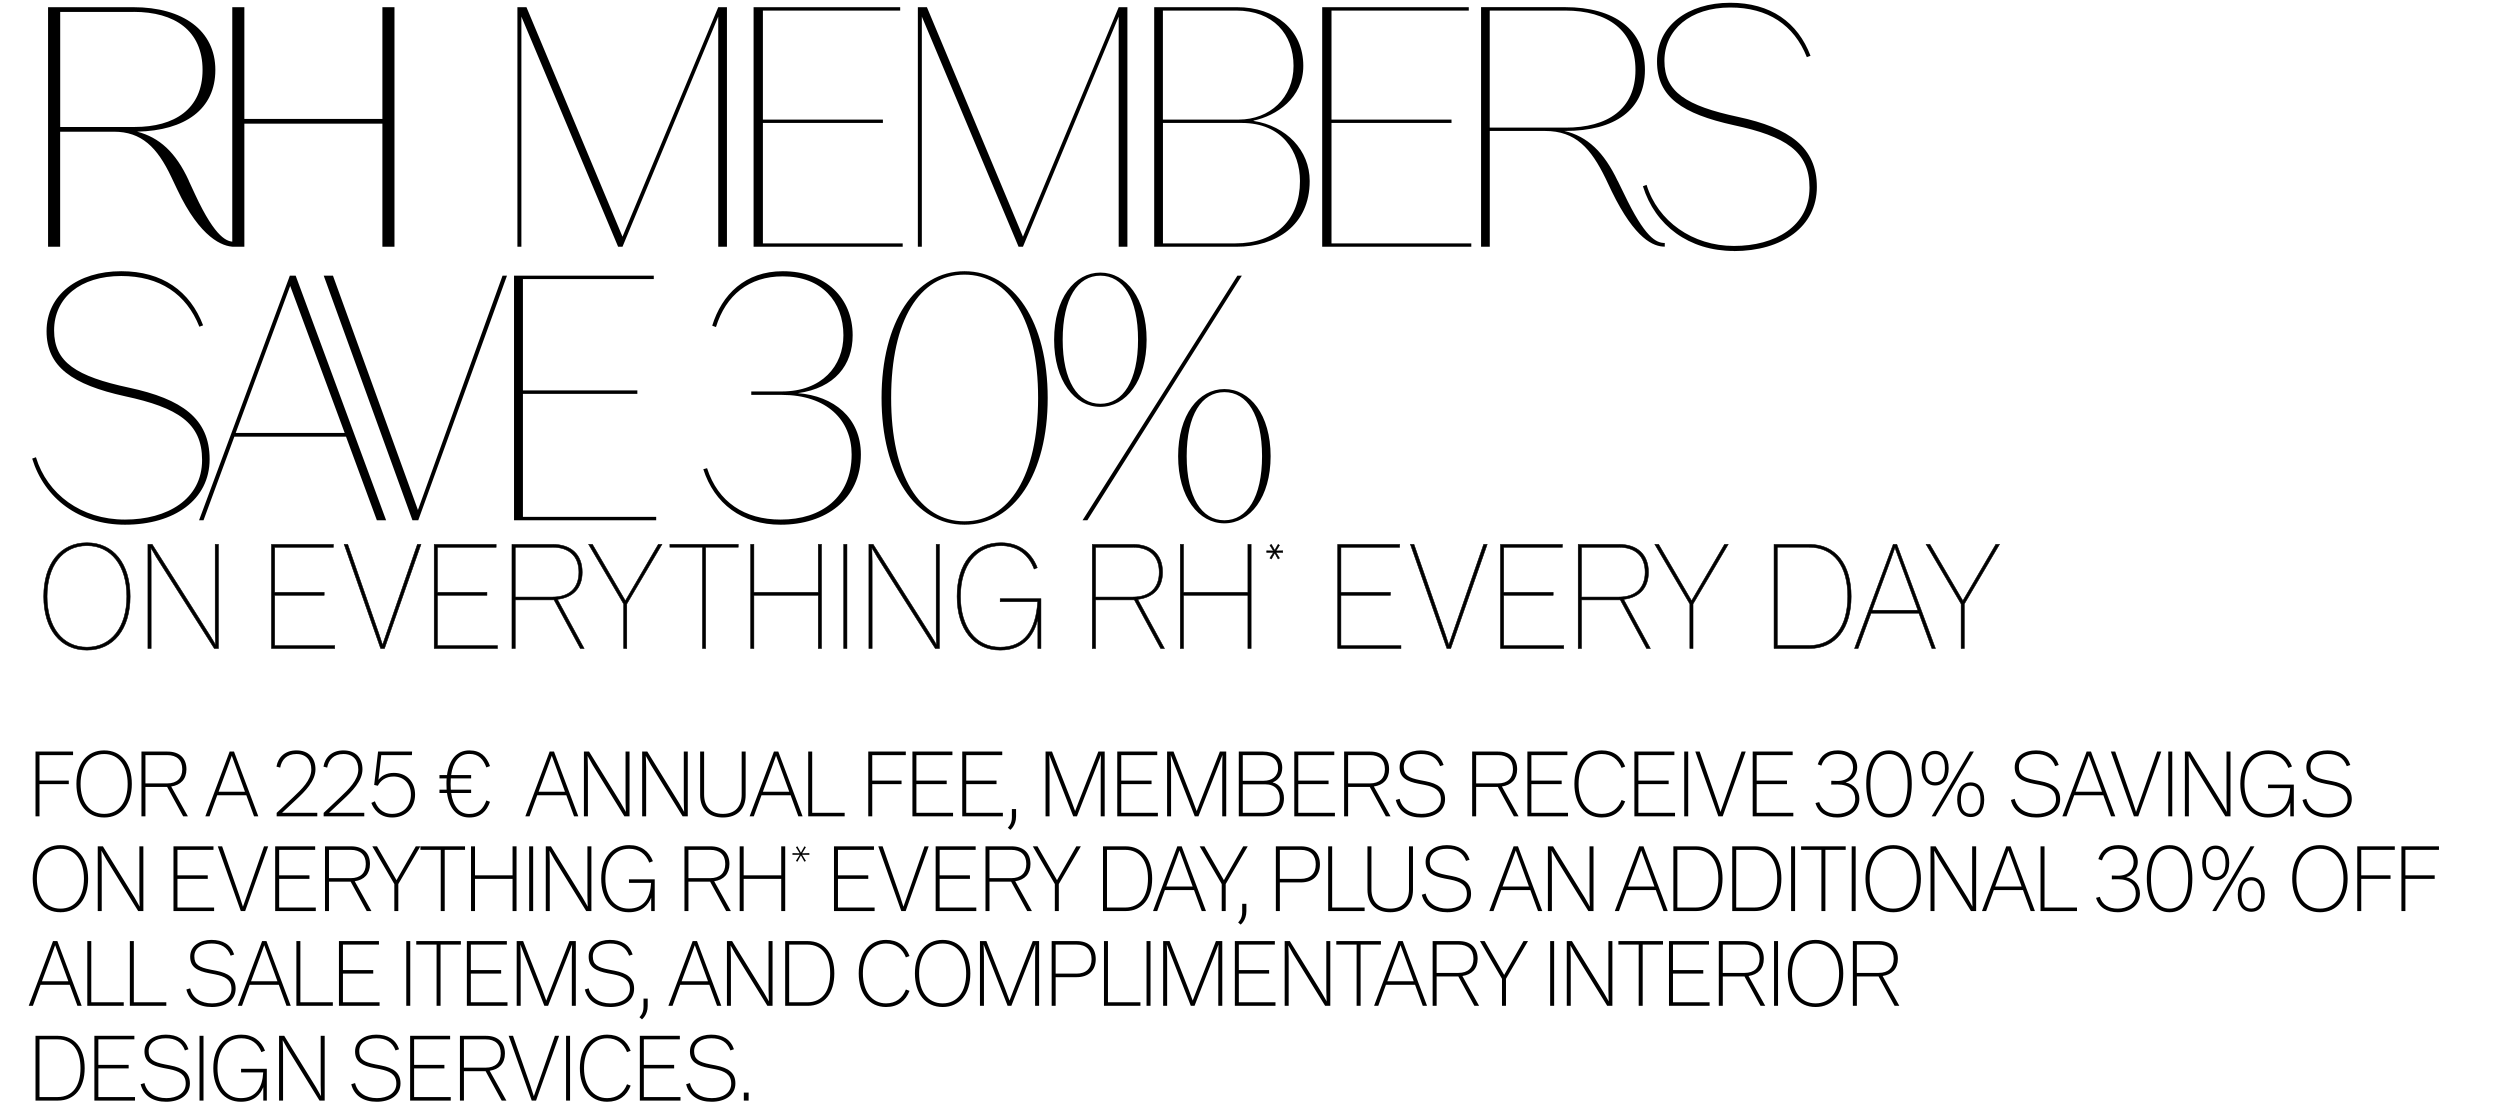 <svg width="343" height="152" viewBox="0 0 343 152" fill="none" xmlns="http://www.w3.org/2000/svg">
<path d="M269.061 88.974H269.503V82.865L274.333 74.68H273.828L269.303 82.424L264.777 74.68H264.259L269.068 82.865V88.974H269.061ZM254.925 88.974L256.707 84.129H263.278L265.061 88.974H265.544L260.238 74.68H259.754L254.448 88.974H254.932H254.925ZM259.271 77.144C259.671 76.06 259.975 75.163 259.975 75.163H259.996C259.996 75.163 260.314 76.081 260.715 77.144L263.14 83.728H256.846L259.271 77.144ZM243.842 88.573V75.08H248.188C251.678 75.08 253.515 77.744 253.515 81.823C253.515 85.903 251.671 88.567 248.188 88.567H243.842V88.573ZM243.4 88.974H248.251C251.878 88.974 253.978 86.192 253.978 81.83C253.978 77.468 251.871 74.687 248.251 74.687H243.4V88.981V88.974ZM231.841 88.974H232.283V82.865L237.113 74.68H236.609L232.083 82.424L227.557 74.68H227.039L231.848 82.865V88.974H231.841ZM216.979 88.974V82.306H222.306L225.913 88.974H226.431L222.762 82.231C224.884 81.989 226.169 80.691 226.169 78.51C226.169 76.067 224.628 74.687 222.12 74.687H216.53V88.981H216.973L216.979 88.974ZM216.979 75.087H222.106C224.372 75.087 225.713 76.309 225.713 78.51C225.713 80.712 224.372 81.913 222.106 81.913H216.979V75.087ZM205.862 88.974H214.54V88.573H206.305V81.671H213.096V81.271H206.305V75.087H214.361V74.687H205.862V88.981V88.974ZM198.532 88.974H199.036L204.045 74.68H203.562L199.292 86.986C199.112 87.483 198.787 88.449 198.787 88.449H198.767C198.767 88.449 198.449 87.49 198.283 86.986L193.992 74.68H193.509L198.518 88.974H198.532ZM183.532 88.974H192.21V88.573H183.974V81.671H190.766V81.271H183.974V75.087H192.03V74.687H183.532V88.981V88.974ZM174.895 75.867L175.358 76.688L175.538 76.571L175.054 75.791H175.994V75.57L175.054 75.591L175.538 74.811L175.358 74.694L174.895 75.515L174.432 74.694L174.232 74.811L174.73 75.591L173.79 75.57V75.791H174.73L174.232 76.571L174.432 76.688L174.895 75.867ZM161.934 88.974H162.376V81.671H171.213V88.974H171.655V74.68H171.213V81.264H162.376V74.68H161.934V88.974ZM150.312 88.974V82.306H155.639L159.246 88.974H159.764L156.095 82.231C158.216 81.989 159.502 80.691 159.502 78.51C159.502 76.067 157.961 74.687 155.453 74.687H149.863V88.981H150.305L150.312 88.974ZM150.312 75.087H155.439C157.705 75.087 159.046 76.309 159.046 78.51C159.046 80.712 157.705 81.913 155.439 81.913H150.312V75.087ZM137.226 89.195C140.633 89.195 141.897 86.91 142.374 84.991H142.394V88.974H142.816V82.148H137.226V82.548H142.374C142.132 86.413 140.591 88.794 137.226 88.794C133.862 88.794 131.775 86.034 131.775 81.83C131.775 77.627 133.896 74.866 137.323 74.866C139.527 74.866 141.109 76.026 141.89 78.069L142.311 77.889C141.489 75.729 139.748 74.466 137.323 74.466C133.599 74.466 131.312 77.33 131.312 81.83C131.312 86.33 133.613 89.195 137.219 89.195M119.214 88.974H119.656V77.061C119.656 76.323 119.615 75.681 119.615 75.163C119.836 75.48 120.078 75.964 120.375 76.447L128.327 88.974H128.887V74.68H128.445V86.586C128.445 87.303 128.486 87.966 128.486 88.47C128.486 88.47 128.106 87.787 127.747 87.228L119.794 74.68H119.214V88.974ZM115.759 88.974H116.202V74.68H115.759V88.974ZM102.991 88.974H103.433V81.671H112.27V88.974H112.712V74.68H112.27V81.264H103.433V74.68H102.991V88.974ZM96.372 88.974H96.814V75.08H101.285V74.68H91.909V75.08H96.379V88.974H96.372ZM85.552 88.974H85.994V82.865L90.824 74.68H90.326L85.801 82.424L81.275 74.68H80.757L85.566 82.865V88.974H85.552ZM70.691 88.974V82.306H76.017L79.624 88.974H80.142L76.474 82.231C78.595 81.989 79.88 80.691 79.88 78.51C79.88 76.067 78.339 74.687 75.831 74.687H70.241V88.981H70.684L70.691 88.974ZM70.691 75.087H75.817C78.083 75.087 79.424 76.309 79.424 78.51C79.424 80.712 78.083 81.913 75.817 81.913H70.691V75.087ZM59.574 88.974H68.252V88.573H60.016V81.671H66.808V81.271H60.016V75.087H68.072V74.687H59.574V88.981V88.974ZM52.25 88.974H52.747L57.757 74.68H57.273L53.003 86.986C52.823 87.483 52.499 88.449 52.499 88.449H52.478C52.478 88.449 52.16 87.49 51.994 86.986L47.704 74.68H47.22L52.229 88.974H52.25ZM37.243 88.974H45.921V88.573H37.685V81.671H44.477V81.271H37.685V75.087H45.741V74.687H37.243V88.981V88.974ZM20.295 88.974H20.737V77.061C20.737 76.323 20.695 75.681 20.695 75.163C20.916 75.48 21.158 75.964 21.455 76.447L29.408 88.974H29.968V74.68H29.525V86.586C29.525 87.303 29.567 87.966 29.567 88.47C29.567 88.47 29.187 87.787 28.828 87.228L20.875 74.68H20.295V88.974ZM11.928 74.866C15.272 74.866 17.4 77.627 17.4 81.83C17.4 86.034 15.279 88.794 11.928 88.794C8.577 88.794 6.456 86.034 6.456 81.83C6.456 77.627 8.577 74.866 11.928 74.866ZM11.928 74.466C8.3 74.466 6 77.33 6 81.83C6 86.33 8.3 89.195 11.928 89.195C15.555 89.195 17.856 86.33 17.856 81.83C17.856 77.33 15.548 74.466 11.928 74.466Z" fill="black"/>
<path d="M269.061 88.974H269.503V82.865L274.333 74.68H273.828L269.303 82.424L264.777 74.68H264.259L269.068 82.865V88.974H269.061ZM254.925 88.974L256.707 84.129H263.278L265.061 88.974H265.544L260.238 74.68H259.754L254.448 88.974H254.932H254.925ZM259.271 77.144C259.671 76.06 259.975 75.163 259.975 75.163H259.996C259.996 75.163 260.314 76.081 260.715 77.144L263.14 83.728H256.846L259.271 77.144ZM243.842 88.573V75.08H248.188C251.677 75.08 253.515 77.744 253.515 81.823C253.515 85.903 251.671 88.567 248.188 88.567H243.842V88.573ZM243.4 88.974H248.251C251.878 88.974 253.978 86.192 253.978 81.83C253.978 77.468 251.871 74.687 248.251 74.687H243.4V88.981V88.974ZM231.841 88.974H232.283V82.865L237.113 74.68H236.609L232.083 82.424L227.557 74.68H227.039L231.848 82.865V88.974H231.841ZM216.979 88.974V82.306H222.306L225.913 88.974H226.431L222.762 82.231C224.884 81.989 226.169 80.691 226.169 78.51C226.169 76.067 224.628 74.687 222.12 74.687H216.53V88.981H216.973L216.979 88.974ZM216.979 75.087H222.106C224.372 75.087 225.713 76.309 225.713 78.51C225.713 80.712 224.372 81.913 222.106 81.913H216.979V75.087ZM205.862 88.974H214.54V88.573H206.305V81.671H213.096V81.271H206.305V75.087H214.361V74.687H205.862V88.981V88.974ZM198.532 88.974H199.036L204.045 74.68H203.562L199.292 86.986C199.112 87.483 198.787 88.449 198.787 88.449H198.767C198.767 88.449 198.449 87.49 198.283 86.986L193.992 74.68H193.509L198.518 88.974H198.532ZM183.532 88.974H192.21V88.573H183.974V81.671H190.766V81.271H183.974V75.087H192.03V74.687H183.532V88.981V88.974ZM174.895 75.867L175.358 76.688L175.538 76.571L175.054 75.791H175.994V75.57L175.054 75.591L175.538 74.811L175.358 74.694L174.895 75.515L174.432 74.694L174.232 74.811L174.73 75.591L173.79 75.57V75.791H174.73L174.232 76.571L174.432 76.688L174.895 75.867ZM161.934 88.974H162.376V81.671H171.213V88.974H171.655V74.68H171.213V81.264H162.376V74.68H161.934V88.974ZM150.312 88.974V82.306H155.639L159.246 88.974H159.764L156.095 82.231C158.216 81.989 159.502 80.691 159.502 78.51C159.502 76.067 157.961 74.687 155.453 74.687H149.863V88.981H150.305L150.312 88.974ZM150.312 75.087H155.439C157.705 75.087 159.046 76.309 159.046 78.51C159.046 80.712 157.705 81.913 155.439 81.913H150.312V75.087ZM137.226 89.195C140.633 89.195 141.897 86.91 142.374 84.991H142.394V88.974H142.816V82.148H137.226V82.548H142.374C142.132 86.413 140.591 88.794 137.226 88.794C133.862 88.794 131.775 86.034 131.775 81.83C131.775 77.627 133.896 74.866 137.323 74.866C139.527 74.866 141.109 76.026 141.89 78.069L142.311 77.889C141.489 75.729 139.748 74.466 137.323 74.466C133.599 74.466 131.312 77.33 131.312 81.83C131.312 86.33 133.613 89.195 137.219 89.195H137.226ZM119.214 88.974H119.656V77.061C119.656 76.323 119.615 75.681 119.615 75.163C119.836 75.48 120.078 75.964 120.375 76.447L128.327 88.974H128.887V74.68H128.445V86.586C128.445 87.303 128.486 87.966 128.486 88.47C128.486 88.47 128.106 87.787 127.747 87.228L119.794 74.68H119.214V88.974ZM115.759 88.974H116.202V74.68H115.759V88.974ZM102.991 88.974H103.433V81.671H112.27V88.974H112.712V74.68H112.27V81.264H103.433V74.68H102.991V88.974ZM96.372 88.974H96.814V75.08H101.285V74.68H91.909V75.08H96.379V88.974H96.372ZM85.552 88.974H85.994V82.865L90.824 74.68H90.326L85.801 82.424L81.275 74.68H80.757L85.566 82.865V88.974H85.552ZM70.691 88.974V82.306H76.017L79.624 88.974H80.142L76.474 82.231C78.595 81.989 79.88 80.691 79.88 78.51C79.88 76.067 78.339 74.687 75.831 74.687H70.241V88.981H70.684L70.691 88.974ZM70.691 75.087H75.817C78.083 75.087 79.424 76.309 79.424 78.51C79.424 80.712 78.083 81.913 75.817 81.913H70.691V75.087ZM59.574 88.974H68.252V88.573H60.016V81.671H66.808V81.271H60.016V75.087H68.072V74.687H59.574V88.981V88.974ZM52.25 88.974H52.747L57.757 74.68H57.273L53.003 86.986C52.823 87.483 52.499 88.449 52.499 88.449H52.478C52.478 88.449 52.16 87.49 51.994 86.986L47.704 74.68H47.22L52.229 88.974H52.25ZM37.243 88.974H45.921V88.573H37.685V81.671H44.477V81.271H37.685V75.087H45.741V74.687H37.243V88.981V88.974ZM20.295 88.974H20.737V77.061C20.737 76.323 20.695 75.681 20.695 75.163C20.916 75.48 21.158 75.964 21.455 76.447L29.408 88.974H29.968V74.68H29.525V86.586C29.525 87.303 29.567 87.966 29.567 88.47C29.567 88.47 29.187 87.787 28.828 87.228L20.875 74.68H20.295V88.974ZM11.928 74.866C15.272 74.866 17.4 77.627 17.4 81.83C17.4 86.034 15.279 88.794 11.928 88.794C8.577 88.794 6.456 86.034 6.456 81.83C6.456 77.627 8.577 74.866 11.928 74.866ZM11.928 74.466C8.3 74.466 6 77.33 6 81.83C6 86.33 8.3 89.195 11.928 89.195C15.555 89.195 17.856 86.33 17.856 81.83C17.856 77.33 15.548 74.466 11.928 74.466Z" stroke="black" stroke-width="0.069" stroke-miterlimit="16.83"/>
<path d="M17.151 71.991C10.853 71.991 6.106 68.419 4.414 62.92L4.931 62.732C6.482 67.808 11.135 71.286 17.151 71.286C22.932 71.286 27.726 68.513 27.726 63.108C27.726 58.032 24.389 55.917 17.151 54.366C9.913 52.768 6.388 50.324 6.388 45.436C6.388 40.454 10.665 37.211 16.634 37.211C22.274 37.211 26.081 39.937 27.867 44.637L27.35 44.825C25.564 40.313 21.898 37.869 16.634 37.869C11.041 37.869 7.422 40.83 7.422 45.342C7.422 49.713 10.477 51.64 17.715 53.191C24.953 54.742 28.76 57.421 28.76 63.014C28.76 68.56 23.919 71.991 17.151 71.991ZM47.287 59.395L39.814 39.232L32.341 59.395H47.287ZM40.566 37.822L52.974 71.38H51.705L47.475 59.912H32.153L27.923 71.38H27.312L39.767 37.822H40.566ZM56.587 71.38L44.414 37.822H45.683L57.339 69.97L68.948 37.822H69.559L57.386 71.38H56.587ZM71.746 54.037V70.91H90.029V71.38H70.524V37.822H89.7V38.292H71.746V53.567H87.444V54.037H71.746ZM107.115 71.991C101.757 71.991 97.996 69.077 96.493 64.377L97.01 64.236C98.513 68.889 102.133 71.286 107.115 71.286C112.755 71.286 116.844 68.184 116.844 62.356C116.844 57.656 113.46 54.178 107.256 54.178H103.073V53.708H107.256C112.755 53.708 115.716 50.23 115.716 46C115.716 41.394 112.755 37.916 107.397 37.916C102.744 37.916 99.594 40.501 98.231 44.872L97.715 44.684C99.031 40.407 102.227 37.211 107.397 37.211C113.319 37.211 116.985 40.924 116.985 46C116.985 50.089 114.541 53.238 109.465 53.943C114.4 54.319 118.113 57.327 118.113 62.356C118.113 68.513 113.272 71.991 107.115 71.991ZM132.323 37.211C139.138 37.211 143.744 44.167 143.744 54.601C143.744 65.035 139.138 71.991 132.323 71.991C125.555 71.991 120.949 65.035 120.949 54.601C120.949 44.167 125.555 37.211 132.323 37.211ZM132.323 71.521C138.48 71.521 142.428 65.27 142.428 54.601C142.428 43.932 138.48 37.681 132.323 37.681C126.166 37.681 122.265 43.932 122.265 54.601C122.265 65.27 126.166 71.521 132.323 71.521ZM157.315 46.611C157.315 52.251 154.495 55.823 150.97 55.823C147.445 55.823 144.625 52.251 144.625 46.611C144.625 40.924 147.445 37.399 150.97 37.399C154.495 37.399 157.315 40.924 157.315 46.611ZM145.8 46.611C145.8 52.251 147.868 55.4 150.97 55.4C154.072 55.4 156.14 52.251 156.14 46.611C156.14 40.924 154.072 37.822 150.97 37.822C147.868 37.822 145.8 40.924 145.8 46.611ZM148.526 71.38L169.77 37.822H170.381L149.184 71.38H148.526ZM167.984 53.379C171.509 53.379 174.329 56.904 174.329 62.591C174.329 68.231 171.509 71.803 167.984 71.803C164.459 71.803 161.639 68.231 161.639 62.591C161.639 56.904 164.459 53.379 167.984 53.379ZM167.984 71.38C171.086 71.38 173.154 68.231 173.154 62.591C173.154 56.904 171.086 53.802 167.984 53.802C164.882 53.802 162.814 56.904 162.814 62.591C162.814 68.231 164.882 71.38 167.984 71.38Z" fill="black"/>
<path d="M237.894 34.448C244.526 34.448 249.273 31.087 249.273 25.655C249.273 20.223 245.542 17.552 238.446 16.034C231.351 14.515 228.359 12.624 228.359 8.345C228.359 4.066 231.91 1.029 237.389 1.029C242.55 1.029 246.143 3.424 247.898 7.841L248.403 7.655C246.655 3.051 242.917 0.38 237.389 0.38C231.537 0.38 227.343 3.555 227.343 8.435C227.343 13.314 230.798 15.613 237.894 17.179C244.989 18.698 248.264 20.768 248.264 25.738C248.264 31.032 243.566 33.744 237.894 33.744C232.221 33.744 227.433 30.341 225.913 25.365L225.409 25.552C227.067 30.935 231.724 34.434 237.894 34.434M221.947 24.827C220.061 20.865 217.802 18.705 214.623 17.966H214.762C221.581 17.966 225.685 15.067 225.685 9.587C225.685 4.107 221.54 0.98 214.72 0.98H203.202V33.848H204.398V17.966H211.956C216.199 17.966 218.271 20.361 220.296 24.502L221.125 26.249C224.352 32.874 226.887 33.841 228.407 33.841V33.337C227.212 33.337 225.692 32.598 222.832 26.614L221.954 24.82L221.947 24.827ZM214.755 1.45C220.607 1.45 224.386 4.21 224.386 9.594C224.386 14.978 220.565 17.511 214.803 17.511H204.391V1.45H214.762H214.755ZM182.682 16.869H199.147V16.406H182.682V1.45H201.517V0.987H181.404V33.855H201.862V33.392H182.682V16.869ZM171.994 16.544C175.082 15.902 178.813 13.459 178.813 9.042C178.813 4.072 174.944 0.987 169.734 0.987H158.355V33.855H169.644C175.082 33.855 179.69 30.907 179.69 24.834C179.69 20.596 176.464 17.283 171.994 16.593V16.544ZM169.596 1.45C174.667 1.45 177.473 4.673 177.473 9.042C177.473 13.411 174.198 16.406 169.962 16.406H159.55V1.45H169.596ZM159.557 16.869H170.384C175.911 16.869 178.357 20.831 178.357 24.834C178.357 30.128 175.04 33.392 169.465 33.392H159.557V16.869ZM126.476 33.855V2.278L139.748 33.855H140.349L153.484 2.278V33.855H154.679V0.987H153.484L140.349 32.474L127.173 0.987H125.93V33.855H126.482H126.476ZM104.67 16.869H121.135V16.406H104.67V1.45H123.505V0.987H103.392V33.855H123.85V33.392H104.67V16.869ZM71.534 33.855V2.278L84.806 33.855H85.407L98.542 2.278V33.855H99.737V0.987H98.542L85.407 32.474L72.231 0.987H70.988V33.855H71.54H71.534ZM31.868 33.855H33.526V16.965H52.464V33.855H54.122V0.987H52.464V16.317H33.526V0.987H31.868V33.855ZM25.905 24.785C24.109 20.872 21.849 18.85 18.809 18.063C25.401 17.925 29.546 14.978 29.546 9.594C29.546 4.21 25.124 0.987 18.305 0.987H6.594V33.855H8.252V18.07H15.624C19.403 18.07 21.566 20.189 23.501 24.282L24.33 26.028C27.46 32.654 30.548 33.855 32.116 33.855V33.164C31.239 33.164 29.629 32.84 26.769 26.677L25.891 24.785H25.905ZM18.346 1.629C23.97 1.629 27.791 4.21 27.791 9.594C27.791 14.978 23.922 17.421 18.485 17.421H8.259V1.636H18.346V1.629Z" fill="black"/>
<path d="M4.872 112V103.115H10.024V103.6H5.42V107.097H9.439V107.582H5.42V112H4.872ZM14.292 112.162C11.927 112.162 10.484 110.32 10.484 107.557C10.484 104.795 11.927 102.953 14.292 102.953C16.656 102.953 18.087 104.795 18.087 107.557C18.087 110.32 16.656 112.162 14.292 112.162ZM14.292 111.664C16.345 111.664 17.515 109.996 17.515 107.557C17.515 105.143 16.345 103.451 14.292 103.451C12.226 103.451 11.056 105.143 11.056 107.557C11.056 109.972 12.226 111.664 14.292 111.664ZM22.942 103.6H19.955V107.483H22.942C24.248 107.483 25.007 106.786 25.007 105.541C25.007 104.284 24.248 103.6 22.942 103.6ZM19.955 112H19.407V103.115H22.979C24.584 103.115 25.58 103.986 25.58 105.541C25.58 106.91 24.783 107.719 23.489 107.906L25.779 112H25.132L22.929 107.968H19.955V112ZM31.221 105.292L29.989 108.628H33.611L32.391 105.292C32.067 104.434 31.806 103.7 31.806 103.7H31.794C31.794 103.7 31.545 104.421 31.221 105.292ZM28.745 112H28.172L31.507 103.115H32.105L35.44 112H34.855L33.797 109.113H29.802L28.745 112ZM37.957 112V111.527L40.259 109.349C41.354 108.304 42.711 107.047 42.711 105.566C42.711 104.334 42.038 103.451 40.67 103.451C39.326 103.451 38.629 104.272 38.442 105.317L37.932 105.18C38.156 103.849 39.139 102.953 40.67 102.953C42.387 102.953 43.283 104.036 43.283 105.554C43.283 107.159 41.839 108.59 40.632 109.71L38.703 111.515H43.532V112H37.957ZM44.404 112V111.527L46.706 109.349C47.801 108.304 49.158 107.047 49.158 105.566C49.158 104.334 48.486 103.451 47.117 103.451C45.773 103.451 45.076 104.272 44.889 105.317L44.379 105.18C44.603 103.849 45.586 102.953 47.117 102.953C48.834 102.953 49.73 104.036 49.73 105.554C49.73 107.159 48.287 108.59 47.08 109.71L45.151 111.515H49.979V112H44.404ZM53.801 112.162C52.021 112.162 51.225 110.93 50.951 110.158L51.436 109.934C51.685 110.631 52.345 111.664 53.788 111.664C55.418 111.664 56.377 110.507 56.377 109.001C56.377 107.582 55.456 106.537 54 106.537C52.93 106.537 52.22 107.084 51.834 107.806L51.337 107.694L51.872 103.115H56.538L56.514 103.6H52.307L51.922 106.997C52.258 106.524 52.954 106.039 54.037 106.039C55.941 106.039 56.949 107.433 56.949 109.013C56.949 110.843 55.667 112.162 53.801 112.162ZM60.295 106.798V106.338H61.328C61.614 104.26 62.647 102.953 64.402 102.953C65.92 102.953 66.766 103.799 67.227 105.106L66.729 105.292C66.318 104.172 65.659 103.438 64.402 103.438C62.958 103.438 62.137 104.571 61.9 106.338H64.638V106.798H61.851C61.838 107.047 61.826 107.296 61.826 107.557C61.826 107.831 61.838 108.092 61.851 108.341H64.638V108.802H61.9C62.149 110.556 62.971 111.676 64.402 111.676C65.659 111.676 66.318 110.942 66.729 109.822L67.227 110.009C66.766 111.316 65.92 112.162 64.402 112.162C62.66 112.162 61.614 110.88 61.328 108.802H60.295V108.341H61.278C61.266 108.092 61.253 107.831 61.253 107.557C61.253 107.296 61.253 107.047 61.278 106.798H60.295ZM75.125 105.292L73.893 108.628H77.515L76.295 105.292C75.972 104.434 75.71 103.7 75.71 103.7H75.698C75.698 103.7 75.449 104.421 75.125 105.292ZM72.649 112H72.076L75.412 103.115H76.009L79.344 112H78.759L77.701 109.113H73.707L72.649 112ZM80.113 112V103.115H80.823L85.166 110.146C85.564 110.83 85.788 111.253 85.875 111.39C85.875 111.179 85.825 110.619 85.825 109.847V103.115H86.373V112H85.663L81.32 104.969C81.022 104.459 80.723 103.886 80.611 103.712C80.611 103.936 80.661 104.496 80.661 105.268V112H80.113ZM88.104 112V103.115H88.813L93.156 110.146C93.555 110.83 93.779 111.253 93.866 111.39C93.866 111.179 93.816 110.619 93.816 109.847V103.115H94.364V112H93.654L89.311 104.969C89.012 104.459 88.714 103.886 88.602 103.712C88.602 103.936 88.651 104.496 88.651 105.268V112H88.104ZM99.181 112.162C97.252 112.162 96.057 111.029 96.057 109.076V103.115H96.605V109.013C96.605 110.644 97.501 111.664 99.181 111.664C100.873 111.664 101.757 110.644 101.757 109.013V103.115H102.304V109.076C102.304 111.029 101.122 112.162 99.181 112.162ZM105.897 105.292L104.665 108.628H108.286L107.067 105.292C106.743 104.434 106.482 103.7 106.482 103.7H106.47C106.47 103.7 106.221 104.421 105.897 105.292ZM103.421 112H102.848L106.183 103.115H106.781L110.116 112H109.531L108.473 109.113H104.478L103.421 112ZM110.885 112V103.115H111.433V111.515H115.888V112H110.885ZM119.125 112V103.115H124.277V103.6H119.673V107.097H123.692V107.582H119.673V112H119.125ZM125.184 112V103.115H130.672V103.6H125.731V107.097H129.888V107.582H125.731V111.515H130.759V112H125.184ZM132.02 112V103.115H137.508V103.6H132.567V107.097H136.724V107.582H132.567V111.515H137.595V112H132.02ZM138.831 112.162V111.004H139.403V112.025C139.403 113.269 138.619 113.854 138.619 113.854L138.271 113.556C138.271 113.556 138.831 113.108 138.831 112.162ZM143.45 112V103.115H144.334L146.935 109.735C147.233 110.544 147.507 111.278 147.507 111.278C147.507 111.278 147.793 110.544 148.092 109.76L150.693 103.115H151.564V112H151.016V105.292C151.016 104.484 151.054 103.612 151.054 103.612H151.041L147.756 112H147.246L143.96 103.612H143.948C143.948 103.612 143.998 104.484 143.998 105.292V112H143.45ZM153.288 112V103.115H158.776V103.6H153.836V107.097H157.992V107.582H153.836V111.515H158.863V112H153.288ZM160.124 112V103.115H161.008L163.609 109.735C163.907 110.544 164.181 111.278 164.181 111.278C164.181 111.278 164.467 110.544 164.766 109.76L167.367 103.115H168.238V112H167.69V105.292C167.69 104.484 167.728 103.612 167.728 103.612H167.715L164.43 112H163.92L160.634 103.612H160.622C160.622 103.612 160.672 104.484 160.672 105.292V112H160.124ZM170.51 107.607V111.515H173.285C174.666 111.515 175.587 110.88 175.587 109.524C175.587 108.441 174.977 107.607 173.559 107.607H170.51ZM170.51 103.6V107.122H173.384C174.504 107.122 175.351 106.524 175.351 105.38C175.351 104.272 174.604 103.6 173.26 103.6H170.51ZM173.335 112H169.962V103.115H173.297C174.791 103.115 175.923 103.849 175.923 105.342C175.923 106.45 175.288 107.084 174.616 107.333V107.346C175.55 107.582 176.159 108.404 176.159 109.524C176.159 111.191 174.99 112 173.335 112ZM177.576 112V103.115H183.064V103.6H178.124V107.097H182.28V107.582H178.124V111.515H183.151V112H177.576ZM187.947 103.6H184.96V107.483H187.947C189.253 107.483 190.012 106.786 190.012 105.541C190.012 104.284 189.253 103.6 187.947 103.6ZM184.96 112H184.412V103.115H187.984C189.589 103.115 190.585 103.986 190.585 105.541C190.585 106.91 189.788 107.719 188.494 107.906L190.784 112H190.137L187.934 107.968H184.96V112ZM195.001 112.162C193.197 112.162 191.89 111.34 191.504 109.76L192.027 109.598C192.338 110.917 193.483 111.664 195.026 111.664C196.507 111.664 197.689 110.955 197.689 109.673C197.689 108.416 196.806 107.956 195.424 107.682L194.64 107.532C193.048 107.221 192.027 106.724 192.027 105.255C192.027 103.749 193.384 102.953 194.939 102.953C196.507 102.953 197.615 103.6 198.063 104.956L197.577 105.118C197.142 103.948 196.258 103.451 194.952 103.451C193.533 103.451 192.6 104.123 192.6 105.218C192.6 106.35 193.247 106.724 194.815 107.035L195.586 107.184C197.279 107.52 198.262 108.155 198.262 109.648C198.262 111.278 196.806 112.162 195.001 112.162ZM205.514 103.6H202.527V107.483H205.514C206.821 107.483 207.58 106.786 207.58 105.541C207.58 104.284 206.821 103.6 205.514 103.6ZM202.527 112H201.98V103.115H205.551C207.157 103.115 208.152 103.986 208.152 105.541C208.152 106.91 207.356 107.719 206.062 107.906L208.351 112H207.704L205.502 107.968H202.527V112ZM209.557 112V103.115H215.045V103.6H210.105V107.097H214.261V107.582H210.105V111.515H215.132V112H209.557ZM219.754 112.162C217.451 112.162 216.008 110.32 216.008 107.557C216.008 104.795 217.451 102.953 219.754 102.953C221.371 102.953 222.454 103.787 222.977 105.168L222.479 105.355C222.018 104.172 221.098 103.451 219.754 103.451C217.775 103.451 216.58 105.143 216.58 107.557C216.58 109.972 217.775 111.664 219.754 111.664C221.098 111.664 222.018 110.942 222.479 109.76L222.977 109.947C222.454 111.328 221.371 112.162 219.754 112.162ZM224.238 112V103.115H229.726V103.6H224.786V107.097H228.942V107.582H224.786V111.515H229.814V112H224.238ZM231.075 112V103.115H231.622V112H231.075ZM235.755 112L232.594 103.115H233.192L235.581 109.959C235.793 110.569 236.041 111.378 236.041 111.378H236.054C236.054 111.378 236.34 110.569 236.552 109.972L238.941 103.115H239.513L236.353 112H235.755ZM240.469 112V103.115H245.957V103.6H241.017V107.097H245.173V107.582H241.017V111.515H246.044V112H240.469ZM252.07 112.162C250.602 112.162 249.482 111.527 249.084 110.183L249.594 110.046C249.955 111.166 250.826 111.664 252.07 111.664C253.377 111.664 254.534 110.967 254.534 109.586C254.534 108.466 253.75 107.632 252.108 107.632C251.622 107.632 251.249 107.644 251.249 107.644V107.122C251.249 107.122 251.672 107.147 252.108 107.147C253.564 107.147 254.236 106.251 254.236 105.28C254.236 104.235 253.526 103.451 252.12 103.451C250.988 103.451 250.228 104.011 249.892 105.044L249.395 104.869C249.793 103.6 250.751 102.953 252.132 102.953C253.937 102.953 254.808 103.998 254.808 105.28C254.808 106.114 254.285 107.047 253.24 107.346V107.358C254.41 107.607 255.107 108.503 255.107 109.586C255.107 111.241 253.7 112.162 252.07 112.162ZM259.171 112.162C257.092 112.162 256.047 110.32 256.047 107.557C256.047 104.795 257.092 102.953 259.171 102.953C261.249 102.953 262.294 104.795 262.294 107.557C262.294 110.32 261.249 112.162 259.171 112.162ZM259.171 111.664C260.826 111.664 261.722 110.146 261.722 107.557C261.722 104.981 260.826 103.451 259.171 103.451C257.516 103.451 256.62 104.981 256.62 107.557C256.62 110.133 257.516 111.664 259.171 111.664ZM263.646 105.392C263.646 103.936 264.343 103.015 265.5 103.015C266.658 103.015 267.355 103.936 267.355 105.392C267.355 106.848 266.658 107.769 265.5 107.769C264.343 107.769 263.646 106.848 263.646 105.392ZM265.027 112L270.267 103.115H270.814L265.563 112H265.027ZM264.156 105.392C264.156 106.549 264.555 107.321 265.5 107.321C266.446 107.321 266.844 106.549 266.844 105.392C266.844 104.235 266.446 103.463 265.5 103.463C264.555 103.463 264.156 104.235 264.156 105.392ZM268.524 109.723C268.524 108.267 269.221 107.346 270.379 107.346C271.536 107.346 272.233 108.267 272.233 109.723C272.233 111.179 271.536 112.1 270.379 112.1C269.221 112.1 268.524 111.179 268.524 109.723ZM269.035 109.723C269.035 110.88 269.433 111.652 270.379 111.652C271.324 111.652 271.723 110.88 271.723 109.723C271.723 108.565 271.324 107.794 270.379 107.794C269.433 107.794 269.035 108.565 269.035 109.723ZM279.394 112.162C277.589 112.162 276.283 111.34 275.897 109.76L276.419 109.598C276.731 110.917 277.875 111.664 279.419 111.664C280.899 111.664 282.082 110.955 282.082 109.673C282.082 108.416 281.198 107.956 279.817 107.682L279.033 107.532C277.44 107.221 276.419 106.724 276.419 105.255C276.419 103.749 277.776 102.953 279.331 102.953C280.899 102.953 282.007 103.6 282.455 104.956L281.97 105.118C281.534 103.948 280.651 103.451 279.344 103.451C277.925 103.451 276.992 104.123 276.992 105.218C276.992 106.35 277.639 106.724 279.207 107.035L279.979 107.184C281.671 107.52 282.654 108.155 282.654 109.648C282.654 111.278 281.198 112.162 279.394 112.162ZM286.002 105.292L284.77 108.628H288.392L287.172 105.292C286.848 104.434 286.587 103.7 286.587 103.7H286.575C286.575 103.7 286.326 104.421 286.002 105.292ZM283.526 112H282.953L286.288 103.115H286.886L290.221 112H289.636L288.578 109.113H284.584L283.526 112ZM292.772 112L289.611 103.115H290.209L292.598 109.959C292.81 110.569 293.058 111.378 293.058 111.378H293.071C293.071 111.378 293.357 110.569 293.569 109.972L295.958 103.115H296.53L293.37 112H292.772ZM297.486 112V103.115H298.034V112H297.486ZM299.765 112V103.115H300.474L304.817 110.146C305.216 110.83 305.44 111.253 305.527 111.39C305.527 111.179 305.477 110.619 305.477 109.847V103.115H306.025V112H305.315L300.972 104.969C300.673 104.459 300.375 103.886 300.263 103.712C300.263 103.936 300.313 104.496 300.313 105.268V112H299.765ZM314.227 112V110.183H314.214C313.853 111.092 313.02 112.162 311.153 112.162C308.826 112.162 307.37 110.32 307.37 107.557C307.37 104.795 308.813 102.953 311.215 102.953C312.821 102.953 313.941 103.787 314.463 105.156L313.965 105.355C313.493 104.16 312.559 103.451 311.215 103.451C309.112 103.451 307.942 105.143 307.942 107.557C307.942 109.959 309.112 111.664 311.153 111.664C313.219 111.664 314.115 110.196 314.214 108.13H311.178V107.644H314.712V112H314.227ZM319.402 112.162C317.598 112.162 316.291 111.34 315.905 109.76L316.428 109.598C316.739 110.917 317.884 111.664 319.427 111.664C320.908 111.664 322.09 110.955 322.09 109.673C322.09 108.416 321.206 107.956 319.825 107.682L319.041 107.532C317.448 107.221 316.428 106.724 316.428 105.255C316.428 103.749 317.784 102.953 319.34 102.953C320.908 102.953 322.015 103.6 322.463 104.956L321.978 105.118C321.542 103.948 320.659 103.451 319.352 103.451C317.934 103.451 317 104.123 317 105.218C317 106.35 317.647 106.724 319.215 107.035L319.987 107.184C321.679 107.52 322.662 108.155 322.662 109.648C322.662 111.278 321.206 112.162 319.402 112.162ZM8.294 125.162C5.93 125.162 4.486 123.32 4.486 120.557C4.486 117.795 5.93 115.953 8.294 115.953C10.659 115.953 12.09 117.795 12.09 120.557C12.09 123.32 10.659 125.162 8.294 125.162ZM8.294 124.664C10.348 124.664 11.517 122.996 11.517 120.557C11.517 118.143 10.348 116.451 8.294 116.451C6.228 116.451 5.059 118.143 5.059 120.557C5.059 122.972 6.228 124.664 8.294 124.664ZM13.41 125V116.115H14.119L18.462 123.146C18.86 123.83 19.084 124.253 19.171 124.39C19.171 124.179 19.122 123.619 19.122 122.847V116.115H19.669V125H18.96L14.617 117.969C14.318 117.459 14.019 116.886 13.907 116.712C13.907 116.936 13.957 117.496 13.957 118.268V125H13.41ZM23.801 125V116.115H29.289V116.6H24.348V120.097H28.505V120.582H24.348V124.515H29.376V125H23.801ZM33.039 125L29.878 116.115H30.475L32.864 122.959C33.076 123.569 33.325 124.378 33.325 124.378H33.337C33.337 124.378 33.624 123.569 33.835 122.972L36.224 116.115H36.797L33.636 125H33.039ZM37.753 125V116.115H43.241V116.6H38.3V120.097H42.457V120.582H38.3V124.515H43.328V125H37.753ZM48.123 116.6H45.136V120.483H48.123C49.43 120.483 50.189 119.786 50.189 118.541C50.189 117.284 49.43 116.6 48.123 116.6ZM45.136 125H44.589V116.115H48.16C49.766 116.115 50.761 116.986 50.761 118.541C50.761 119.91 49.965 120.719 48.67 120.906L50.96 125H50.313L48.111 120.968H45.136V125ZM54.102 125V121.292L51.078 116.115H51.725L54.401 120.756L57.051 116.115H57.673L54.649 121.292V125H54.102ZM60.468 125V116.6H57.681V116.115H63.803V116.6H61.016V125H60.468ZM64.623 125V116.115H65.171V120.097H70.323V116.115H70.871V125H70.323V120.582H65.171V125H64.623ZM72.602 125V116.115H73.149V125H72.602ZM74.881 125V116.115H75.59L79.933 123.146C80.331 123.83 80.555 124.253 80.642 124.39C80.642 124.179 80.593 123.619 80.593 122.847V116.115H81.14V125H80.431L76.088 117.969C75.789 117.459 75.49 116.886 75.379 116.712C75.379 116.936 75.428 117.496 75.428 118.268V125H74.881ZM89.343 125V123.183H89.33C88.969 124.092 88.135 125.162 86.269 125.162C83.942 125.162 82.486 123.32 82.486 120.557C82.486 117.795 83.929 115.953 86.331 115.953C87.936 115.953 89.056 116.787 89.579 118.156L89.081 118.355C88.608 117.16 87.675 116.451 86.331 116.451C84.228 116.451 83.058 118.143 83.058 120.557C83.058 122.959 84.228 124.664 86.269 124.664C88.335 124.664 89.231 123.196 89.33 121.13H86.294V120.644H89.828V125H89.343ZM97.441 116.6H94.454V120.483H97.441C98.748 120.483 99.507 119.786 99.507 118.541C99.507 117.284 98.748 116.6 97.441 116.6ZM94.454 125H93.907V116.115H97.478C99.084 116.115 100.079 116.986 100.079 118.541C100.079 119.91 99.283 120.719 97.988 120.906L100.278 125H99.631L97.428 120.968H94.454V125ZM101.484 125V116.115H102.032V120.097H107.184V116.115H107.731V125H107.184V120.582H102.032V125H101.484ZM109.886 117.359L109.4 118.23L109.201 118.118L109.724 117.272L108.728 117.284V117.048L109.724 117.073L109.201 116.227L109.4 116.115L109.886 116.986L110.371 116.115L110.57 116.227L110.048 117.073L111.043 117.048V117.284L110.048 117.272L110.57 118.118L110.371 118.23L109.886 117.359ZM114.422 125V116.115H119.91V116.6H114.969V120.097H119.126V120.582H114.969V124.515H119.997V125H114.422ZM123.659 125L120.499 116.115H121.096L123.485 122.959C123.697 123.569 123.946 124.378 123.946 124.378H123.958C123.958 124.378 124.244 123.569 124.456 122.972L126.845 116.115H127.418L124.257 125H123.659ZM128.373 125V116.115H133.861V116.6H128.921V120.097H133.077V120.582H128.921V124.515H133.949V125H128.373ZM138.744 116.6H135.757V120.483H138.744C140.05 120.483 140.81 119.786 140.81 118.541C140.81 117.284 140.05 116.6 138.744 116.6ZM135.757 125H135.21V116.115H138.781C140.386 116.115 141.382 116.986 141.382 118.541C141.382 119.91 140.586 120.719 139.291 120.906L141.581 125H140.934L138.731 120.968H135.757V125ZM144.723 125V121.292L141.699 116.115H142.346L145.021 120.756L147.672 116.115H148.294L145.27 121.292V125H144.723ZM151.331 125V116.115H154.405C156.757 116.115 158.076 117.894 158.076 120.557C158.076 123.22 156.757 125 154.405 125H151.331ZM151.879 124.515H154.355C156.483 124.515 157.503 122.897 157.503 120.557C157.503 118.23 156.483 116.6 154.355 116.6H151.879V124.515ZM161.243 118.292L160.011 121.628H163.632L162.413 118.292C162.089 117.434 161.828 116.7 161.828 116.7H161.815C161.815 116.7 161.566 117.421 161.243 118.292ZM158.766 125H158.194L161.529 116.115H162.126L165.461 125H164.877L163.819 122.113H159.824L158.766 125ZM167.619 125V121.292L164.595 116.115H165.243L167.918 120.756L170.569 116.115H171.191L168.167 121.292V125H167.619ZM170.429 125.162V124.004H171.002V125.025C171.002 126.269 170.218 126.854 170.218 126.854L169.869 126.556C169.869 126.556 170.429 126.108 170.429 125.162ZM178.458 116.6H175.596V120.582H178.458C179.79 120.582 180.524 119.848 180.524 118.591C180.524 117.334 179.79 116.6 178.458 116.6ZM175.596 125H175.048V116.115H178.471C180.101 116.115 181.096 117.011 181.096 118.591C181.096 120.159 180.101 121.068 178.471 121.068H175.596V125ZM182.225 125V116.115H182.772V124.515H187.227V125H182.225ZM190.737 125.162C188.809 125.162 187.614 124.029 187.614 122.076V116.115H188.161V122.013C188.161 123.644 189.057 124.664 190.737 124.664C192.43 124.664 193.313 123.644 193.313 122.013V116.115H193.861V122.076C193.861 124.029 192.679 125.162 190.737 125.162ZM198.568 125.162C196.764 125.162 195.457 124.34 195.072 122.76L195.594 122.598C195.905 123.917 197.05 124.664 198.593 124.664C200.074 124.664 201.256 123.955 201.256 122.673C201.256 121.416 200.373 120.956 198.992 120.682L198.208 120.532C196.615 120.221 195.594 119.724 195.594 118.255C195.594 116.749 196.951 115.953 198.506 115.953C200.074 115.953 201.182 116.6 201.63 117.956L201.144 118.118C200.709 116.948 199.825 116.451 198.519 116.451C197.1 116.451 196.167 117.123 196.167 118.218C196.167 119.35 196.814 119.724 198.382 120.035L199.153 120.184C200.846 120.52 201.829 121.155 201.829 122.648C201.829 124.278 200.373 125.162 198.568 125.162ZM207.383 118.292L206.151 121.628H209.772L208.553 118.292C208.229 117.434 207.968 116.7 207.968 116.7H207.955C207.955 116.7 207.707 117.421 207.383 118.292ZM204.907 125H204.334L207.669 116.115H208.267L211.602 125H211.017L209.959 122.113H205.964L204.907 125ZM212.371 125V116.115H213.08L217.423 123.146C217.822 123.83 218.046 124.253 218.133 124.39C218.133 124.179 218.083 123.619 218.083 122.847V116.115H218.631V125H217.921L213.578 117.969C213.279 117.459 212.981 116.886 212.869 116.712C212.869 116.936 212.919 117.496 212.919 118.268V125H212.371ZM224.598 118.292L223.366 121.628H226.987L225.768 118.292C225.444 117.434 225.183 116.7 225.183 116.7H225.171C225.171 116.7 224.922 117.421 224.598 118.292ZM222.122 125H221.549L224.884 116.115H225.482L228.817 125H228.232L227.174 122.113H223.179L222.122 125ZM229.586 125V116.115H232.66C235.012 116.115 236.331 117.894 236.331 120.557C236.331 123.22 235.012 125 232.66 125H229.586ZM230.134 124.515H232.61C234.738 124.515 235.759 122.897 235.759 120.557C235.759 118.23 234.738 116.6 232.61 116.6H230.134V124.515ZM237.662 125V116.115H240.736C243.088 116.115 244.407 117.894 244.407 120.557C244.407 123.22 243.088 125 240.736 125H237.662ZM238.209 124.515H240.686C242.814 124.515 243.834 122.897 243.834 120.557C243.834 118.23 242.814 116.6 240.686 116.6H238.209V124.515ZM245.738 125V116.115H246.285V125H245.738ZM249.896 125V116.6H247.108V116.115H253.231V116.6H250.443V125H249.896ZM254.051 125V116.115H254.598V125H254.051ZM259.752 125.162C257.387 125.162 255.944 123.32 255.944 120.557C255.944 117.795 257.387 115.953 259.752 115.953C262.116 115.953 263.547 117.795 263.547 120.557C263.547 123.32 262.116 125.162 259.752 125.162ZM259.752 124.664C261.805 124.664 262.975 122.996 262.975 120.557C262.975 118.143 261.805 116.451 259.752 116.451C257.686 116.451 256.516 118.143 256.516 120.557C256.516 122.972 257.686 124.664 259.752 124.664ZM264.867 125V116.115H265.576L269.92 123.146C270.318 123.83 270.542 124.253 270.629 124.39C270.629 124.179 270.579 123.619 270.579 122.847V116.115H271.127V125H270.417L266.074 117.969C265.776 117.459 265.477 116.886 265.365 116.712C265.365 116.936 265.415 117.496 265.415 118.268V125H264.867ZM274.973 118.292L273.741 121.628H277.363L276.143 118.292C275.82 117.434 275.558 116.7 275.558 116.7H275.546C275.546 116.7 275.297 117.421 274.973 118.292ZM272.497 125H271.924L275.26 116.115H275.857L279.192 125H278.607L277.549 122.113H273.555L272.497 125ZM279.961 125V116.115H280.509V124.515H284.964V125H279.961ZM290.566 125.162C289.097 125.162 287.977 124.527 287.579 123.183L288.089 123.046C288.45 124.166 289.321 124.664 290.566 124.664C291.873 124.664 293.03 123.967 293.03 122.586C293.03 121.466 292.246 120.632 290.603 120.632C290.118 120.632 289.745 120.644 289.745 120.644V120.122C289.745 120.122 290.168 120.147 290.603 120.147C292.059 120.147 292.731 119.251 292.731 118.28C292.731 117.235 292.022 116.451 290.616 116.451C289.483 116.451 288.724 117.011 288.388 118.044L287.89 117.869C288.289 116.6 289.247 115.953 290.628 115.953C292.433 115.953 293.304 116.998 293.304 118.28C293.304 119.114 292.781 120.047 291.736 120.346V120.358C292.905 120.607 293.602 121.503 293.602 122.586C293.602 124.241 292.196 125.162 290.566 125.162ZM297.666 125.162C295.588 125.162 294.543 123.32 294.543 120.557C294.543 117.795 295.588 115.953 297.666 115.953C299.744 115.953 300.79 117.795 300.79 120.557C300.79 123.32 299.744 125.162 297.666 125.162ZM297.666 124.664C299.321 124.664 300.217 123.146 300.217 120.557C300.217 117.981 299.321 116.451 297.666 116.451C296.011 116.451 295.115 117.981 295.115 120.557C295.115 123.133 296.011 124.664 297.666 124.664ZM302.142 118.392C302.142 116.936 302.839 116.015 303.996 116.015C305.153 116.015 305.85 116.936 305.85 118.392C305.85 119.848 305.153 120.769 303.996 120.769C302.839 120.769 302.142 119.848 302.142 118.392ZM303.523 125L308.762 116.115H309.31L304.058 125H303.523ZM302.652 118.392C302.652 119.549 303.05 120.321 303.996 120.321C304.942 120.321 305.34 119.549 305.34 118.392C305.34 117.235 304.942 116.463 303.996 116.463C303.05 116.463 302.652 117.235 302.652 118.392ZM307.02 122.723C307.02 121.267 307.717 120.346 308.874 120.346C310.031 120.346 310.728 121.267 310.728 122.723C310.728 124.179 310.031 125.1 308.874 125.1C307.717 125.1 307.02 124.179 307.02 122.723ZM307.53 122.723C307.53 123.88 307.928 124.652 308.874 124.652C309.82 124.652 310.218 123.88 310.218 122.723C310.218 121.565 309.82 120.794 308.874 120.794C307.928 120.794 307.53 121.565 307.53 122.723ZM318.3 125.162C315.935 125.162 314.492 123.32 314.492 120.557C314.492 117.795 315.935 115.953 318.3 115.953C320.664 115.953 322.095 117.795 322.095 120.557C322.095 123.32 320.664 125.162 318.3 125.162ZM318.3 124.664C320.353 124.664 321.523 122.996 321.523 120.557C321.523 118.143 320.353 116.451 318.3 116.451C316.234 116.451 315.064 118.143 315.064 120.557C315.064 122.972 316.234 124.664 318.3 124.664ZM323.415 125V116.115H328.567V116.6H323.963V120.097H327.982V120.582H323.963V125H323.415ZM329.474 125V116.115H334.626V116.6H330.021V120.097H334.041V120.582H330.021V125H329.474ZM6.988 131.292L5.756 134.628H9.377L8.157 131.292C7.834 130.434 7.572 129.7 7.572 129.7H7.56C7.56 129.7 7.311 130.421 6.988 131.292ZM4.511 138H3.939L7.274 129.115H7.871L11.206 138H10.621L9.564 135.113H5.569L4.511 138ZM11.976 138V129.115H12.523V137.515H16.978V138H11.976ZM17.815 138V129.115H18.363V137.515H22.818V138H17.815ZM29.067 138.162C27.262 138.162 25.956 137.34 25.57 135.76L26.093 135.598C26.404 136.917 27.549 137.664 29.092 137.664C30.573 137.664 31.755 136.955 31.755 135.673C31.755 134.416 30.871 133.956 29.49 133.682L28.706 133.532C27.113 133.221 26.093 132.724 26.093 131.255C26.093 129.749 27.449 128.953 29.005 128.953C30.573 128.953 31.68 129.6 32.128 130.956L31.643 131.118C31.207 129.948 30.324 129.451 29.017 129.451C27.598 129.451 26.665 130.123 26.665 131.218C26.665 132.35 27.312 132.724 28.88 133.035L29.652 133.184C31.344 133.52 32.327 134.155 32.327 135.648C32.327 137.278 30.871 138.162 29.067 138.162ZM35.675 131.292L34.443 134.628H38.065L36.845 131.292C36.522 130.434 36.26 129.7 36.26 129.7H36.248C36.248 129.7 35.999 130.421 35.675 131.292ZM33.199 138H32.627L35.962 129.115H36.559L39.894 138H39.309L38.251 135.113H34.257L33.199 138ZM40.663 138V129.115H41.211V137.515H45.666V138H40.663ZM46.503 138V129.115H51.991V129.6H47.051V133.097H51.207V133.582H47.051V137.515H52.078V138H46.503ZM55.74 138V129.115H56.287V138H55.74ZM59.898 138V129.6H57.11V129.115H63.233V129.6H60.445V138H59.898ZM64.053 138V129.115H69.541V129.6H64.6V133.097H68.757V133.582H64.6V137.515H69.628V138H64.053ZM70.889 138V129.115H71.772L74.373 135.735C74.672 136.544 74.946 137.278 74.946 137.278C74.946 137.278 75.232 136.544 75.531 135.76L78.132 129.115H79.003V138H78.455V131.292C78.455 130.484 78.492 129.612 78.492 129.612H78.48L75.195 138H74.684L71.399 129.612H71.387C71.387 129.612 71.436 130.484 71.436 131.292V138H70.889ZM83.738 138.162C81.934 138.162 80.627 137.34 80.241 135.76L80.764 135.598C81.075 136.917 82.22 137.664 83.763 137.664C85.244 137.664 86.426 136.955 86.426 135.673C86.426 134.416 85.543 133.956 84.161 133.682L83.377 133.532C81.784 133.221 80.764 132.724 80.764 131.255C80.764 129.749 82.121 128.953 83.676 128.953C85.244 128.953 86.352 129.6 86.8 130.956L86.314 131.118C85.879 129.948 84.995 129.451 83.689 129.451C82.27 129.451 81.337 130.123 81.337 131.218C81.337 132.35 81.984 132.724 83.552 133.035L84.323 133.184C86.016 133.52 86.999 134.155 86.999 135.648C86.999 137.278 85.543 138.162 83.738 138.162ZM88.291 138.162V137.004H88.864V138.025C88.864 139.269 88.08 139.854 88.08 139.854L87.731 139.556C87.731 139.556 88.291 139.108 88.291 138.162ZM94.747 131.292L93.515 134.628H97.136L95.916 131.292C95.593 130.434 95.332 129.7 95.332 129.7H95.319C95.319 129.7 95.07 130.421 94.747 131.292ZM92.27 138H91.698L95.033 129.115H95.63L98.965 138H98.38L97.323 135.113H93.328L92.27 138ZM99.735 138V129.115H100.444L104.787 136.146C105.185 136.83 105.409 137.253 105.496 137.39C105.496 137.179 105.447 136.619 105.447 135.847V129.115H105.994V138H105.285L100.942 130.969C100.643 130.459 100.344 129.886 100.232 129.712C100.232 129.936 100.282 130.496 100.282 131.268V138H99.735ZM107.725 138V129.115H110.799C113.151 129.115 114.47 130.894 114.47 133.557C114.47 136.22 113.151 138 110.799 138H107.725ZM108.273 137.515H110.749C112.877 137.515 113.898 135.897 113.898 133.557C113.898 131.23 112.877 129.6 110.749 129.6H108.273V137.515ZM121.562 138.162C119.259 138.162 117.816 136.32 117.816 133.557C117.816 130.795 119.259 128.953 121.562 128.953C123.179 128.953 124.262 129.787 124.785 131.168L124.287 131.355C123.826 130.172 122.906 129.451 121.562 129.451C119.583 129.451 118.388 131.143 118.388 133.557C118.388 135.972 119.583 137.664 121.562 137.664C122.906 137.664 123.826 136.942 124.287 135.76L124.785 135.947C124.262 137.328 123.179 138.162 121.562 138.162ZM129.335 138.162C126.97 138.162 125.527 136.32 125.527 133.557C125.527 130.795 126.97 128.953 129.335 128.953C131.699 128.953 133.13 130.795 133.13 133.557C133.13 136.32 131.699 138.162 129.335 138.162ZM129.335 137.664C131.388 137.664 132.558 135.996 132.558 133.557C132.558 131.143 131.388 129.451 129.335 129.451C127.269 129.451 126.099 131.143 126.099 133.557C126.099 135.972 127.269 137.664 129.335 137.664ZM134.45 138V129.115H135.334L137.935 135.735C138.233 136.544 138.507 137.278 138.507 137.278C138.507 137.278 138.793 136.544 139.092 135.76L141.693 129.115H142.564V138H142.017V131.292C142.017 130.484 142.054 129.612 142.054 129.612H142.041L138.756 138H138.246L134.961 129.612H134.948C134.948 129.612 134.998 130.484 134.998 131.292V138H134.45ZM147.698 129.6H144.836V133.582H147.698C149.03 133.582 149.764 132.848 149.764 131.591C149.764 130.334 149.03 129.6 147.698 129.6ZM144.836 138H144.288V129.115H147.71C149.341 129.115 150.336 130.011 150.336 131.591C150.336 133.159 149.341 134.068 147.71 134.068H144.836V138ZM151.465 138V129.115H152.012V137.515H156.467V138H151.465ZM157.304 138V129.115H157.852V138H157.304ZM159.583 138V129.115H160.467L163.068 135.735C163.366 136.544 163.64 137.278 163.64 137.278C163.64 137.278 163.926 136.544 164.225 135.76L166.826 129.115H167.697V138H167.149V131.292C167.149 130.484 167.187 129.612 167.187 129.612H167.174L163.889 138H163.379L160.093 129.612H160.081C160.081 129.612 160.131 130.484 160.131 131.292V138H159.583ZM169.421 138V129.115H174.909V129.6H169.969V133.097H174.125V133.582H169.969V137.515H174.996V138H169.421ZM176.257 138V129.115H176.967L181.31 136.146C181.708 136.83 181.932 137.253 182.019 137.39C182.019 137.179 181.969 136.619 181.969 135.847V129.115H182.517V138H181.808L177.464 130.969C177.166 130.459 176.867 129.886 176.755 129.712C176.755 129.936 176.805 130.496 176.805 131.268V138H176.257ZM186.127 138V129.6H183.34V129.115H189.462V129.6H186.675V138H186.127ZM191.571 131.292L190.339 134.628H193.961L192.741 131.292C192.417 130.434 192.156 129.7 192.156 129.7H192.144C192.144 129.7 191.895 130.421 191.571 131.292ZM189.095 138H188.522L191.857 129.115H192.455L195.79 138H195.205L194.147 135.113H190.153L189.095 138ZM200.093 129.6H197.107V133.483H200.093C201.4 133.483 202.159 132.786 202.159 131.541C202.159 130.284 201.4 129.6 200.093 129.6ZM197.107 138H196.559V129.115H200.131C201.736 129.115 202.732 129.986 202.732 131.541C202.732 132.91 201.935 133.719 200.641 133.906L202.931 138H202.284L200.081 133.968H197.107V138ZM206.072 138V134.292L203.048 129.115H203.695L206.371 133.756L209.022 129.115H209.644L206.62 134.292V138H206.072ZM212.681 138V129.115H213.228V138H212.681ZM214.96 138V129.115H215.669L220.012 136.146C220.41 136.83 220.634 137.253 220.721 137.39C220.721 137.179 220.672 136.619 220.672 135.847V129.115H221.219V138H220.51L216.167 130.969C215.868 130.459 215.569 129.886 215.457 129.712C215.457 129.936 215.507 130.496 215.507 131.268V138H214.96ZM224.829 138V129.6H222.042V129.115H228.164V129.6H225.377V138H224.829ZM228.984 138V129.115H234.472V129.6H229.532V133.097H233.688V133.582H229.532V137.515H234.559V138H228.984ZM239.355 129.6H236.368V133.483H239.355C240.661 133.483 241.42 132.786 241.42 131.541C241.42 130.284 240.661 129.6 239.355 129.6ZM236.368 138H235.82V129.115H239.392C240.997 129.115 241.993 129.986 241.993 131.541C241.993 132.91 241.196 133.719 239.902 133.906L242.192 138H241.545L239.342 133.968H236.368V138ZM243.398 138V129.115H243.946V138H243.398ZM249.099 138.162C246.735 138.162 245.291 136.32 245.291 133.557C245.291 130.795 246.735 128.953 249.099 128.953C251.464 128.953 252.895 130.795 252.895 133.557C252.895 136.32 251.464 138.162 249.099 138.162ZM249.099 137.664C251.152 137.664 252.322 135.996 252.322 133.557C252.322 131.143 251.152 129.451 249.099 129.451C247.033 129.451 245.864 131.143 245.864 133.557C245.864 135.972 247.033 137.664 249.099 137.664ZM257.749 129.6H254.762V133.483H257.749C259.055 133.483 259.814 132.786 259.814 131.541C259.814 130.284 259.055 129.6 257.749 129.6ZM254.762 138H254.214V129.115H257.786C259.391 129.115 260.387 129.986 260.387 131.541C260.387 132.91 259.59 133.719 258.296 133.906L260.586 138H259.939L257.736 133.968H254.762V138ZM4.872 151V142.115H7.946C10.298 142.115 11.617 143.894 11.617 146.557C11.617 149.22 10.298 151 7.946 151H4.872ZM5.42 150.515H7.896C10.024 150.515 11.044 148.897 11.044 146.557C11.044 144.23 10.024 142.6 7.896 142.6H5.42V150.515ZM12.948 151V142.115H18.436V142.6H13.495V146.097H17.652V146.582H13.495V150.515H18.523V151H12.948ZM22.796 151.162C20.991 151.162 19.684 150.34 19.299 148.76L19.821 148.598C20.132 149.917 21.277 150.664 22.82 150.664C24.301 150.664 25.483 149.955 25.483 148.673C25.483 147.416 24.6 146.956 23.219 146.682L22.435 146.532C20.842 146.221 19.821 145.724 19.821 144.255C19.821 142.749 21.178 141.953 22.733 141.953C24.301 141.953 25.409 142.6 25.857 143.956L25.372 144.118C24.936 142.948 24.052 142.451 22.746 142.451C21.327 142.451 20.394 143.123 20.394 144.218C20.394 145.35 21.041 145.724 22.609 146.035L23.38 146.184C25.073 146.52 26.056 147.155 26.056 148.648C26.056 150.278 24.6 151.162 22.796 151.162ZM27.374 151V142.115H27.921V151H27.374ZM36.124 151V149.183H36.111C35.75 150.092 34.916 151.162 33.05 151.162C30.723 151.162 29.267 149.32 29.267 146.557C29.267 143.795 30.71 141.953 33.112 141.953C34.717 141.953 35.837 142.787 36.36 144.156L35.862 144.355C35.389 143.16 34.456 142.451 33.112 142.451C31.009 142.451 29.839 144.143 29.839 146.557C29.839 148.959 31.009 150.664 33.05 150.664C35.116 150.664 36.012 149.196 36.111 147.13H33.075V146.644H36.609V151H36.124ZM38.287 151V142.115H38.997L43.34 149.146C43.738 149.83 43.962 150.253 44.049 150.39C44.049 150.179 43.999 149.619 43.999 148.847V142.115H44.547V151H43.837L39.494 143.969C39.196 143.459 38.897 142.886 38.785 142.712C38.785 142.936 38.835 143.496 38.835 144.268V151H38.287ZM51.69 151.162C49.886 151.162 48.579 150.34 48.193 148.76L48.716 148.598C49.027 149.917 50.172 150.664 51.715 150.664C53.196 150.664 54.378 149.955 54.378 148.673C54.378 147.416 53.494 146.956 52.113 146.682L51.329 146.532C49.736 146.221 48.716 145.724 48.716 144.255C48.716 142.749 50.072 141.953 51.628 141.953C53.196 141.953 54.303 142.6 54.751 143.956L54.266 144.118C53.83 142.948 52.947 142.451 51.64 142.451C50.221 142.451 49.288 143.123 49.288 144.218C49.288 145.35 49.935 145.724 51.503 146.035L52.275 146.184C53.967 146.52 54.95 147.155 54.95 148.648C54.95 150.278 53.494 151.162 51.69 151.162ZM56.268 151V142.115H61.756V142.6H56.816V146.097H60.972V146.582H56.816V150.515H61.843V151H56.268ZM66.638 142.6H63.652V146.483H66.638C67.945 146.483 68.704 145.786 68.704 144.541C68.704 143.284 67.945 142.6 66.638 142.6ZM63.652 151H63.104V142.115H66.676C68.281 142.115 69.277 142.986 69.277 144.541C69.277 145.91 68.48 146.719 67.186 146.906L69.476 151H68.829L66.626 146.968H63.652V151ZM72.95 151L69.789 142.115H70.386L72.776 148.959C72.987 149.569 73.236 150.378 73.236 150.378H73.249C73.249 150.378 73.535 149.569 73.746 148.972L76.136 142.115H76.708L73.547 151H72.95ZM77.664 151V142.115H78.211V151H77.664ZM83.303 151.162C81 151.162 79.557 149.32 79.557 146.557C79.557 143.795 81 141.953 83.303 141.953C84.92 141.953 86.003 142.787 86.526 144.168L86.028 144.355C85.567 143.172 84.647 142.451 83.303 142.451C81.324 142.451 80.129 144.143 80.129 146.557C80.129 148.972 81.324 150.664 83.303 150.664C84.647 150.664 85.567 149.942 86.028 148.76L86.526 148.947C86.003 150.328 84.92 151.162 83.303 151.162ZM87.787 151V142.115H93.275V142.6H88.335V146.097H92.492V146.582H88.335V150.515H93.363V151H87.787ZM97.635 151.162C95.831 151.162 94.524 150.34 94.138 148.76L94.661 148.598C94.972 149.917 96.117 150.664 97.66 150.664C99.141 150.664 100.323 149.955 100.323 148.673C100.323 147.416 99.44 146.956 98.058 146.682L97.274 146.532C95.681 146.221 94.661 145.724 94.661 144.255C94.661 142.749 96.017 141.953 97.573 141.953C99.141 141.953 100.249 142.6 100.697 143.956L100.211 144.118C99.776 142.948 98.892 142.451 97.585 142.451C96.167 142.451 95.234 143.123 95.234 144.218C95.234 145.35 95.881 145.724 97.449 146.035L98.22 146.184C99.913 146.52 100.896 147.155 100.896 148.648C100.896 150.278 99.44 151.162 97.635 151.162ZM102.052 151V149.905H102.711V151H102.052Z" fill="black"/>
</svg>

